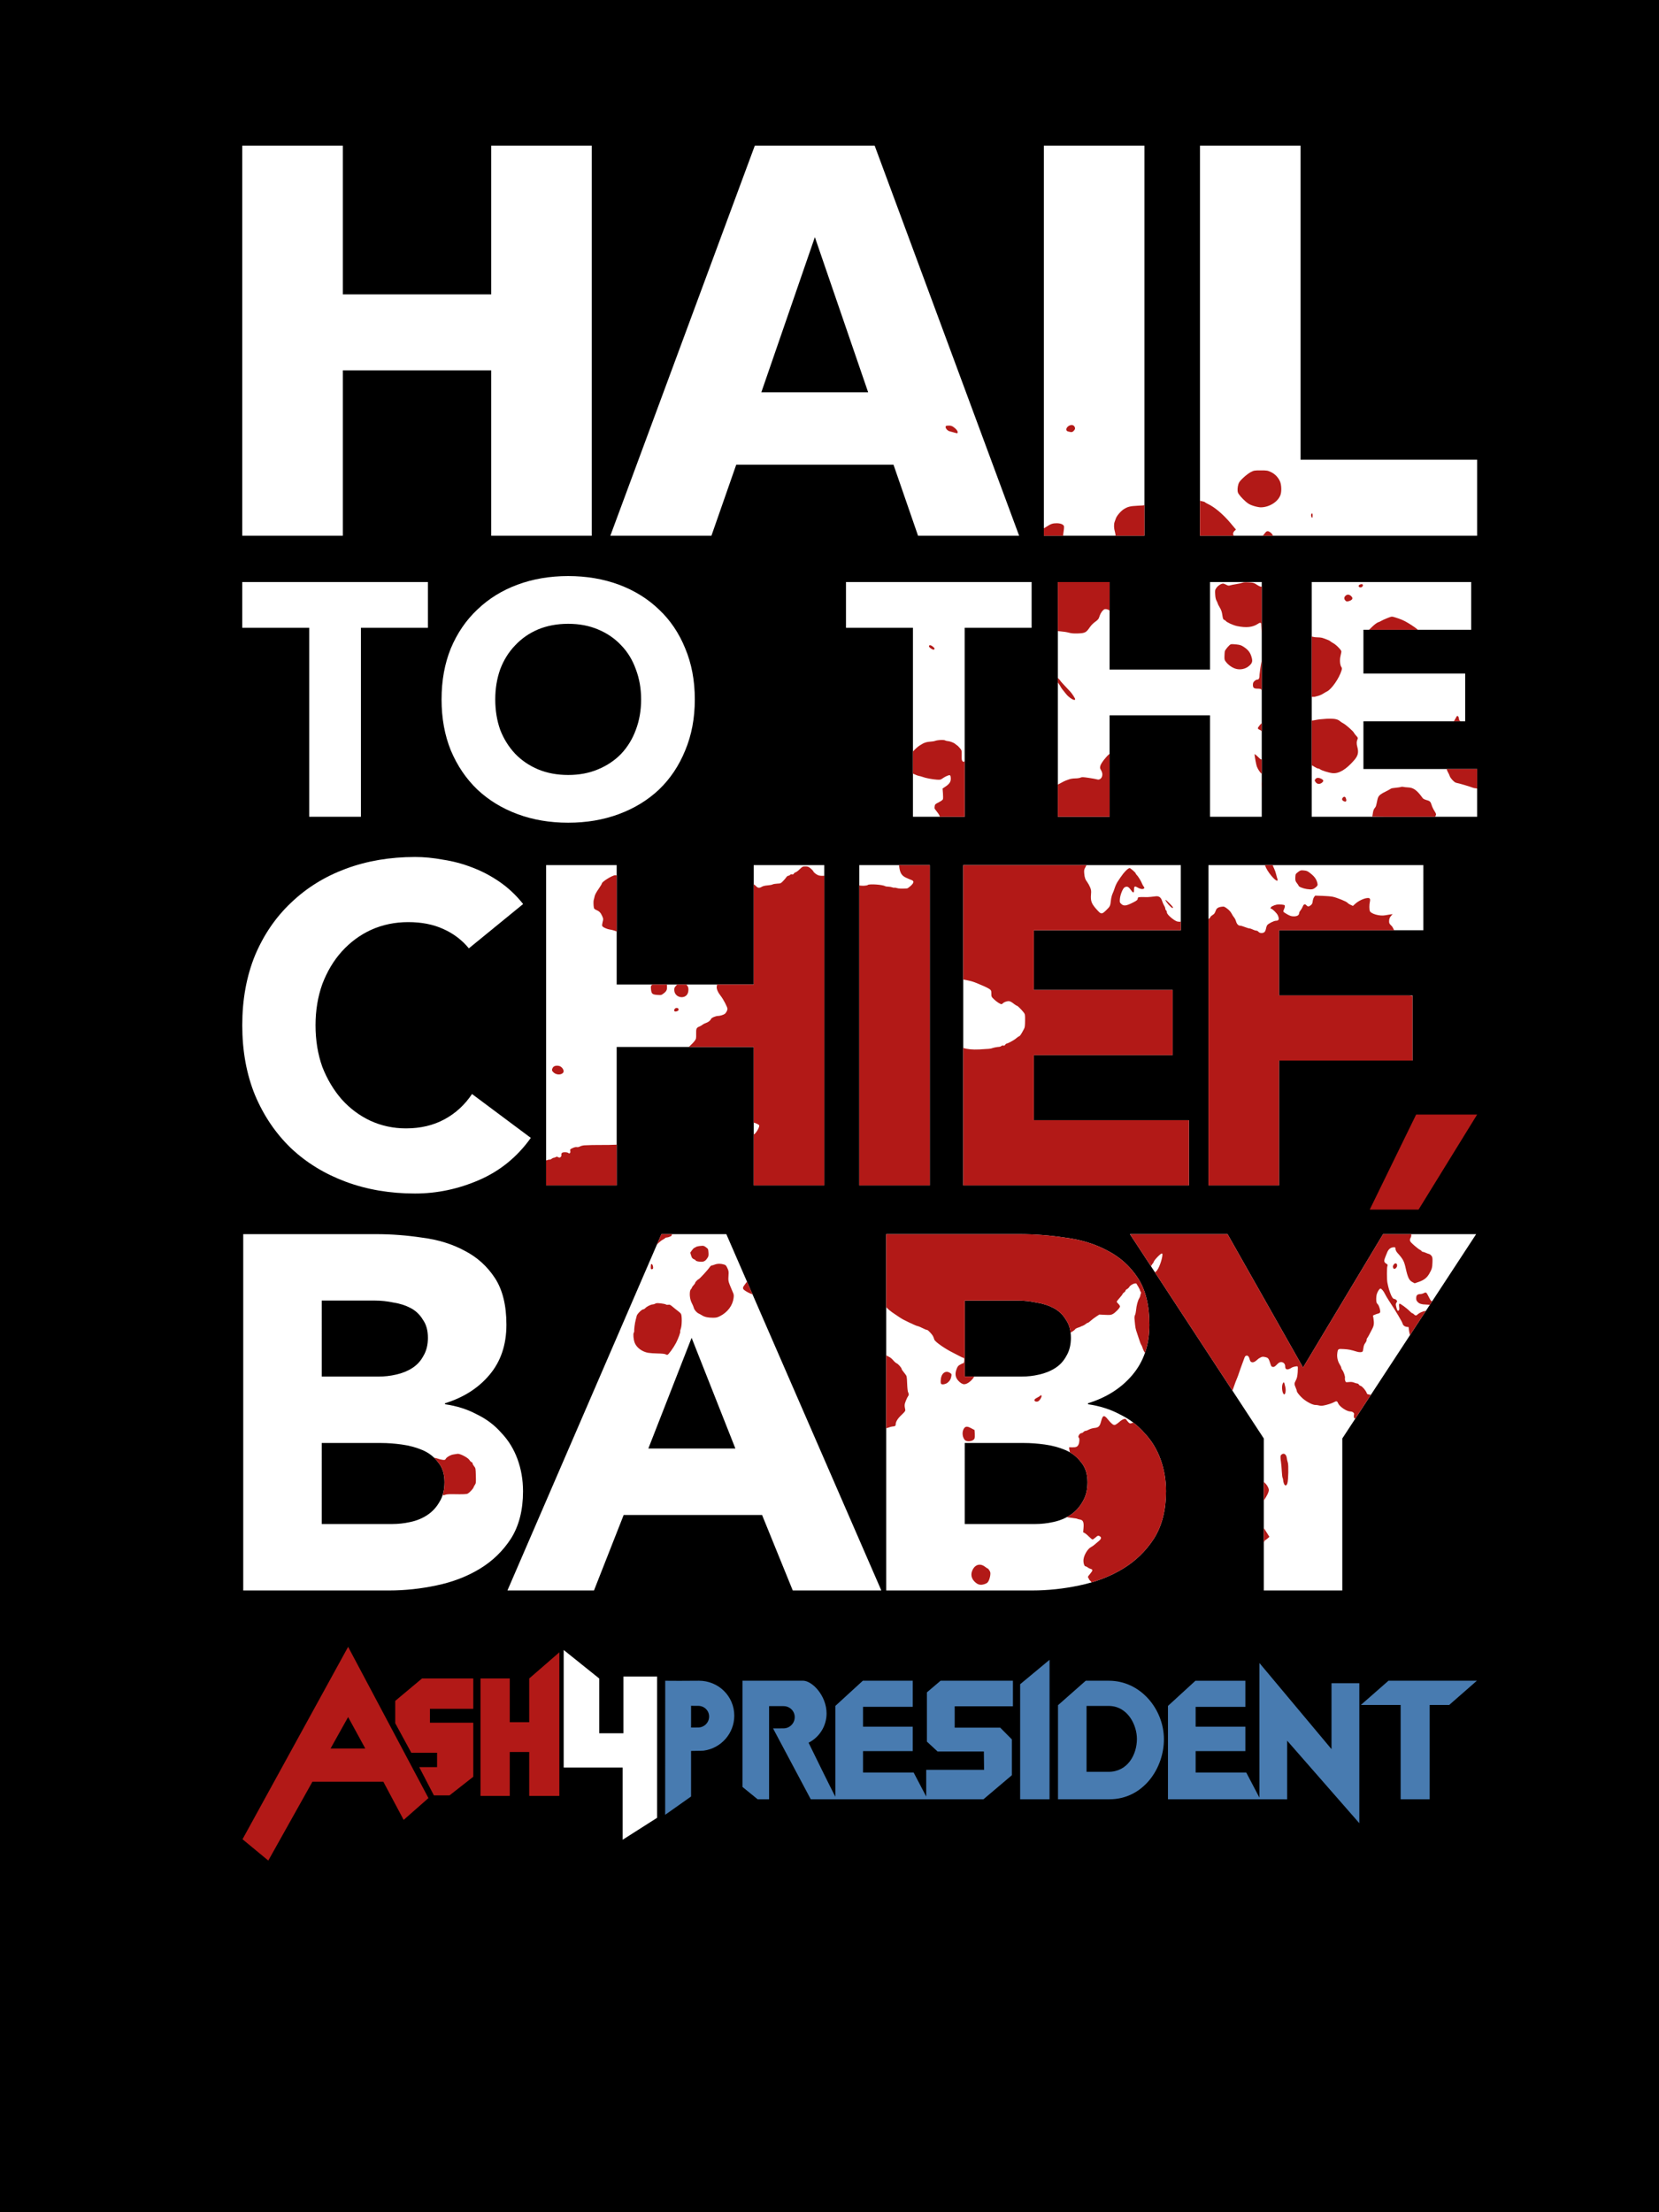 <?xml version="1.0" encoding="UTF-8" standalone="no"?>
<!-- Created with Inkscape (http://www.inkscape.org/) -->

<svg
   xmlns:dc="http://purl.org/dc/elements/1.1/"
   xmlns:cc="http://creativecommons.org/ns#"
   xmlns:rdf="http://www.w3.org/1999/02/22-rdf-syntax-ns#"
   xmlns:svg="http://www.w3.org/2000/svg"
   xmlns="http://www.w3.org/2000/svg"
   xmlns:sodipodi="http://sodipodi.sourceforge.net/DTD/sodipodi-0.dtd"
   xmlns:inkscape="http://www.inkscape.org/namespaces/inkscape"
   version="1.1"
   id="svg2"
   width="768"
   height="1024"
   viewBox="0 0 768 1024"
   sodipodi:docname="hailtothechief.svg"
   inkscape:version="0.92.2 5c3e80d, 2017-08-06">
  <title
     id="title3261">Hail to the Chief, Baby</title>
  <defs
     id="defs6" />
  <sodipodi:namedview
     pagecolor="#ffffff"
     bordercolor="#666666"
     borderopacity="1"
     objecttolerance="10"
     gridtolerance="10"
     guidetolerance="10"
     inkscape:pageopacity="0"
     inkscape:pageshadow="2"
     inkscape:window-width="640"
     inkscape:window-height="480"
     id="namedview4"
     showgrid="false"
     inkscape:snap-global="false"
     inkscape:zoom="0.59179688"
     inkscape:cx="384"
     inkscape:cy="512"
     inkscape:current-layer="svg2" />
  <rect
     style="opacity:1;fill:#000000;fill-opacity:1;stroke:none;stroke-width:4.14;stroke-opacity:1"
     id="Background"
     width="768"
     height="1024"
     x="0"
     y="0"
     inkscape:label="#background" />
  <path
     inkscape:connector-curvature="0"
     style="font-style:normal;font-variant:normal;font-weight:bold;font-stretch:normal;font-size:medium;line-height:1.25;font-family:Avenir;-inkscape-font-specification:'Avenir Bold';letter-spacing:0px;word-spacing:0px;fill:#ffffff;fill-opacity:1;stroke:none;stroke-width:3.836"
     d="M 112.15,67.445 V 247.985 h 46.556 V 171.44 h 68.685 v 76.545 h 46.556 V 67.445 H 227.39 V 136.251 H 158.705 V 67.445 Z m 237.264,0 -66.871,180.54 h 46.798 l 11.488,-32.891 h 72.796 l 11.367,32.891 h 46.798 L 404.918,67.445 Z m 133.82,0 V 247.985 h 46.556 V 67.445 Z m 72.273,0 V 247.985 H 683.807 V 212.796 H 602.062 V 67.445 Z m -178.281,42.324 24.669,71.829 h -49.458 z m -114.196,156.882 c -8.491,0 -16.318,1.33 -23.479,3.99 -7.161,2.66 -13.351,6.496 -18.568,11.509 -5.218,4.911 -9.31,10.895 -12.277,17.954 -2.865,7.059 -4.296,14.936 -4.296,23.632 0,8.696 1.432,16.573 4.296,23.632 2.967,7.059 7.059,13.095 12.277,18.108 5.217,4.911 11.407,8.696 18.568,11.356 7.161,2.66 14.988,3.99 23.479,3.99 8.491,0 16.317,-1.33 23.478,-3.99 7.161,-2.66 13.351,-6.445 18.568,-11.356 5.218,-5.013 9.258,-11.049 12.123,-18.108 2.967,-7.059 4.45,-14.937 4.45,-23.632 0,-8.696 -1.483,-16.573 -4.45,-23.632 -2.865,-7.059 -6.905,-13.044 -12.123,-17.954 -5.218,-5.013 -11.407,-8.849 -18.568,-11.509 -7.161,-2.66 -14.987,-3.99 -23.478,-3.99 z m -150.881,2.762 v 21.177 h 30.998 v 87.47 h 23.939 v -87.47 h 30.998 v -21.177 z m 279.48,0 v 21.177 h 30.998 v 87.47 h 23.939 v -87.47 h 30.998 v -21.177 z m 98.092,0 V 378.06 h 23.939 v -46.958 h 46.497 v 46.958 h 23.939 V 269.413 h -23.939 v 40.512 h -46.497 v -40.512 z m 117.511,0 V 378.06 h 76.574 V 355.962 H 631.172 v -22.097 h 47.111 V 311.767 H 631.172 v -20.256 h 49.873 v -22.098 z m -344.202,19.336 c 5.115,0 9.719,0.869 13.811,2.609 4.194,1.739 7.775,4.195 10.742,7.366 2.967,3.069 5.217,6.752 6.752,11.049 1.637,4.297 2.455,8.951 2.455,13.964 0,5.115 -0.818,9.821 -2.455,14.118 -1.535,4.194 -3.785,7.878 -6.752,11.049 -2.967,3.069 -6.547,5.473 -10.742,7.212 -4.092,1.739 -8.696,2.609 -13.811,2.609 -5.115,0 -9.77,-0.869 -13.965,-2.609 -4.092,-1.739 -7.622,-4.143 -10.589,-7.212 -2.967,-3.171 -5.269,-6.855 -6.905,-11.049 -1.535,-4.297 -2.302,-9.003 -2.302,-14.118 0,-5.013 0.767,-9.668 2.302,-13.964 1.637,-4.297 3.939,-7.98 6.905,-11.049 2.967,-3.171 6.496,-5.627 10.589,-7.366 4.194,-1.739 8.849,-2.609 13.965,-2.609 z m -70.898,107.935 c -11.586,0 -22.264,1.815 -32.035,5.444 -9.771,3.629 -18.216,8.864 -25.335,15.703 -7.119,6.7 -12.702,14.866 -16.75,24.497 -3.908,9.631 -5.863,20.38 -5.863,32.244 0,11.865 1.954,22.613 5.863,32.244 4.048,9.631 9.631,17.867 16.75,24.707 7.119,6.7 15.564,11.865 25.335,15.494 9.771,3.629 20.449,5.444 32.035,5.444 10.19,0 20.1,-2.094 29.732,-6.281 9.631,-4.188 17.588,-10.679 23.869,-19.472 l -27.22,-20.31 c -3.35,5.025 -7.607,8.934 -12.772,11.725 -5.165,2.792 -11.097,4.188 -17.797,4.188 -5.863,0 -11.376,-1.187 -16.541,-3.56 -5.025,-2.373 -9.422,-5.653 -13.191,-9.841 -3.769,-4.327 -6.77,-9.352 -9.003,-15.075 -2.094,-5.863 -3.141,-12.284 -3.141,-19.263 0,-6.84 1.047,-13.191 3.141,-19.054 2.233,-5.863 5.235,-10.888 9.003,-15.075 3.908,-4.327 8.445,-7.677 13.609,-10.05 5.304,-2.373 11.027,-3.56 17.169,-3.56 6.142,0 11.516,1.047 16.122,3.141 4.746,2.094 8.724,5.095 11.935,9.003 l 25.125,-20.519 c -3.21,-4.048 -6.84,-7.468 -10.888,-10.259 -4.048,-2.792 -8.306,-5.025 -12.772,-6.7 -4.327,-1.675 -8.794,-2.862 -13.4,-3.56 -4.467,-0.838 -8.794,-1.256 -12.981,-1.256 z m 60.683,3.769 v 148.241 h 32.663 v -64.07 h 63.442 v 64.07 h 32.663 V 400.452 h -32.663 v 55.276 H 285.478 V 400.452 Z m 144.965,0 v 148.241 h 32.663 V 400.452 Z m 48.134,0 v 148.241 h 104.48 v -30.151 h -71.817 v -30.151 h 64.279 v -30.15 h -64.279 v -27.638 h 68.048 V 400.452 Z m 113.523,0 v 148.241 h 32.663 v -57.789 h 61.767 v -30.151 h -61.767 v -30.151 h 66.792 V 400.452 Z M 112.601,571.266 v 164.932 h 67.557 c 7.299,0 14.598,-0.777 21.898,-2.33 7.455,-1.553 14.133,-4.115 20.034,-7.688 5.902,-3.572 10.716,-8.231 14.443,-13.977 3.727,-5.902 5.591,-13.201 5.591,-21.898 0,-5.28 -0.854,-10.25 -2.562,-14.909 -1.708,-4.659 -4.193,-8.697 -7.455,-12.113 -3.106,-3.572 -6.911,-6.445 -11.415,-8.619 -4.348,-2.33 -9.241,-3.883 -14.676,-4.659 v -0.466 c 8.542,-2.64 15.375,-6.989 20.5,-13.045 5.28,-6.212 7.92,-13.977 7.92,-23.295 0,-9.008 -1.786,-16.229 -5.358,-21.665 -3.572,-5.436 -8.231,-9.629 -13.977,-12.58 -5.746,-3.106 -12.269,-5.125 -19.568,-6.057 -7.144,-1.087 -14.288,-1.631 -21.432,-1.631 z m 193.59,0 -71.284,164.932 h 40.068 l 13.744,-34.943 h 64.062 l 14.21,34.943 h 41 l -71.75,-164.932 z m 104.065,0 v 164.932 h 67.557 c 7.299,0 14.598,-0.777 21.898,-2.33 7.455,-1.553 14.133,-4.115 20.034,-7.688 5.902,-3.572 10.716,-8.231 14.443,-13.977 3.727,-5.902 5.591,-13.201 5.591,-21.898 0,-5.28 -0.854,-10.25 -2.562,-14.909 -1.708,-4.659 -4.193,-8.697 -7.455,-12.113 -3.106,-3.572 -6.911,-6.445 -11.414,-8.619 -4.348,-2.33 -9.241,-3.883 -14.676,-4.659 v -0.466 c 8.542,-2.64 15.375,-6.989 20.5,-13.045 5.28,-6.212 7.92,-13.977 7.92,-23.295 0,-9.008 -1.786,-16.229 -5.358,-21.665 -3.572,-5.436 -8.231,-9.629 -13.977,-12.58 -5.746,-3.106 -12.269,-5.125 -19.568,-6.057 -7.144,-1.087 -14.288,-1.631 -21.432,-1.631 z m 112.827,0 61.966,94.58 v 70.352 h 36.341 v -70.352 L 683.356,571.266 H 640.259 L 603.219,632.999 568.276,571.266 Z m -374.141,30.75 h 24.693 c 2.795,0 5.669,0.311 8.619,0.932 2.951,0.466 5.591,1.32 7.92,2.562 2.33,1.242 4.193,3.028 5.591,5.358 1.553,2.174 2.33,4.969 2.33,8.386 0,3.261 -0.699,6.057 -2.096,8.387 -1.242,2.33 -2.951,4.193 -5.125,5.591 -2.174,1.398 -4.659,2.407 -7.455,3.029 -2.64,0.621 -5.358,0.932 -8.154,0.932 h -26.324 z m 297.656,0 h 24.693 c 2.795,0 5.669,0.311 8.619,0.932 2.951,0.466 5.591,1.32 7.92,2.562 2.33,1.242 4.193,3.028 5.591,5.358 1.553,2.174 2.33,4.969 2.33,8.386 0,3.261 -0.699,6.057 -2.097,8.387 -1.242,2.33 -2.951,4.193 -5.125,5.591 -2.174,1.398 -4.659,2.407 -7.455,3.029 -2.64,0.621 -5.358,0.932 -8.153,0.932 H 446.597 Z m -126.429,17.238 20.267,51.25 h -40.301 z m -171.227,48.688 h 27.488 c 2.951,0 6.135,0.233 9.551,0.699 3.417,0.466 6.6,1.32 9.551,2.563 2.951,1.242 5.358,3.106 7.222,5.591 2.019,2.33 3.028,5.436 3.028,9.318 0,3.572 -0.777,6.6 -2.33,9.085 -1.398,2.485 -3.261,4.504 -5.591,6.057 -2.33,1.553 -4.97,2.64 -7.92,3.262 -2.795,0.621 -5.591,0.932 -8.387,0.932 h -32.613 z m 297.656,0 h 27.488 c 2.951,0 6.134,0.233 9.551,0.699 3.417,0.466 6.601,1.32 9.551,2.563 2.951,1.242 5.358,3.106 7.222,5.591 2.019,2.33 3.028,5.436 3.028,9.318 0,3.572 -0.777,6.6 -2.33,9.085 -1.398,2.485 -3.261,4.504 -5.591,6.057 -2.33,1.553 -4.97,2.64 -7.92,3.262 -2.795,0.621 -5.591,0.932 -8.387,0.932 H 446.597 Z"
     id="Hail_to_the_Chief"
     inkscape:label="#hailtothechief" />
  <path
     inkscape:connector-curvature="0"
     style="font-style:normal;font-variant:normal;font-weight:bold;font-stretch:normal;font-size:medium;line-height:1.25;font-family:Avenir;-inkscape-font-specification:'Avenir Bold';letter-spacing:0px;word-spacing:0px;fill:#b21917;fill-opacity:1;stroke:none;stroke-width:3.836"
     d="m 496.022,196.733 c -0.526,0.017 -1.108,0.24 -1.612,0.664 -0.823,0.692 -1.023,1.62 -0.451,2.094 0.182,0.151 0.802,0.349 1.379,0.442 0.909,0.145 1.136,0.081 1.702,-0.485 0.749,-0.749 0.82,-1.34 0.257,-2.144 -0.279,-0.399 -0.749,-0.588 -1.275,-0.571 z m -56.738,0.26 c -0.654,0 -1.266,0.076 -1.359,0.169 -0.635,0.635 0.496,2.229 1.777,2.505 0.396,0.085 1.256,0.319 1.911,0.518 1.533,0.467 1.73,0.458 1.73,-0.088 0,-0.654 -0.668,-1.509 -1.843,-2.36 -0.788,-0.571 -1.304,-0.744 -2.216,-0.744 z m 144.36,20.741 c -2.88,-0.002 -3.154,0.043 -4.546,0.74 -0.815,0.408 -2.375,1.578 -3.466,2.6 -1.567,1.468 -2.06,2.108 -2.347,3.048 -0.428,1.396 -0.51,3.072 -0.192,3.908 0.33,0.867 1.906,2.68 3.631,4.177 1.188,1.031 1.95,1.449 3.588,1.97 1.144,0.363 2.634,0.66 3.312,0.66 3.997,-0.004 8.11,-2.624 9.181,-5.847 0.55,-1.657 0.41,-4.698 -0.286,-6.217 -0.87,-1.899 -2.328,-3.396 -4.132,-4.245 -1.589,-0.748 -1.845,-0.79 -4.744,-0.792 z m -28.138,14.025 v 16.226 h 15.621 c 0.057,-0.035 0.059,-0.075 0.012,-0.122 -0.507,-0.507 -0.344,-1.461 0.361,-2.115 l 0.666,-0.617 -0.803,-0.958 c -0.442,-0.527 -1.284,-1.529 -1.872,-2.228 -3.268,-3.883 -7.194,-7.191 -10.262,-8.646 -0.725,-0.344 -1.383,-0.729 -1.462,-0.856 -0.079,-0.127 -0.628,-0.311 -1.221,-0.409 -0.37,-0.061 -0.75,-0.166 -1.042,-0.275 z m -25.717,2.031 c -0.339,0.173 -1.115,0.213 -3.155,0.308 -3.427,0.16 -4.635,0.461 -6.409,1.598 -1.422,0.911 -3.318,3.15 -3.679,4.344 -0.085,0.279 -0.333,0.965 -0.551,1.524 -0.413,1.056 -0.359,3.031 0.126,4.58 0.133,0.424 0.269,1.224 0.303,1.778 l 0.004,0.062 h 13.361 z m 77.567,3.825 c -0.011,-0.002 -0.022,-5e-5 -0.034,0.002 -0.083,0.016 -0.172,0.121 -0.256,0.328 -0.18,0.445 -0.18,0.502 -0.008,1.143 0.247,0.92 0.602,0.657 0.602,-0.445 0,-0.629 -0.136,-1.013 -0.304,-1.028 z m -118.244,4.584 c -1.806,4e-5 -2.749,0.331 -4.779,1.679 -0.515,0.342 -0.857,0.547 -1.099,0.649 v 3.458 h 8.952 c -0.037,-0.354 0.016,-0.927 0.164,-1.794 0.173,-1.012 0.274,-2.124 0.225,-2.471 -0.129,-0.919 -1.499,-1.52 -3.462,-1.52 z m 97.749,3.685 c -0.544,0.005 -0.79,0.206 -1.628,1.33 -0.286,0.384 -0.519,0.626 -0.76,0.771 h 4.828 c -0.007,-0.022 -0.015,-0.04 -0.022,-0.064 -0.292,-0.898 -1.652,-2.044 -2.419,-2.037 z m -10.154,2.048 c -0.108,0.005 -0.185,0.024 -0.219,0.052 h 0.601 c -0.025,-0.028 -0.114,-0.046 -0.265,-0.052 -0.042,-0.002 -0.081,-0.002 -0.117,0 z m 0.985,0.02 c -0.158,0 -0.267,0.013 -0.33,0.032 h 0.66 c -0.063,-0.019 -0.172,-0.032 -0.33,-0.032 z m 1.143,0.006 v 0 c -0.19,-0.002 -0.328,0.008 -0.414,0.026 h 0.744 c -0.073,-0.014 -0.175,-0.025 -0.33,-0.026 z m 1.397,0.013 c -0.142,0 -0.251,0.005 -0.341,0.013 h 0.682 c -0.089,-0.008 -0.199,-0.013 -0.341,-0.013 z m -90.511,21.441 v 22.711 c 0.371,0.046 0.759,0.086 1.143,0.114 1.327,0.095 3.099,0.369 3.937,0.611 1.134,0.327 2.212,0.417 4.213,0.353 3.209,-0.103 3.856,-0.434 5.438,-2.781 0.619,-0.918 1.609,-1.928 2.533,-2.583 1.098,-0.778 1.594,-1.319 1.795,-1.959 0.496,-1.578 1.076,-2.648 1.817,-3.354 0.613,-0.584 0.873,-0.668 1.67,-0.538 0.43,0.07 1,0.322 1.394,0.6 v -13.174 z m 86.941,0.087 c -0.695,0.012 -1.174,0.091 -1.543,0.244 -0.455,0.189 -1.741,0.477 -2.858,0.64 -1.117,0.163 -2.378,0.417 -2.801,0.564 -0.635,0.221 -0.943,0.174 -1.774,-0.271 -0.553,-0.296 -1.193,-0.538 -1.422,-0.538 -0.934,0 -2.303,0.83 -3.045,1.845 -0.753,1.032 -0.781,1.158 -0.676,3.107 0.077,1.445 0.268,2.324 0.66,3.044 0.303,0.557 0.551,1.135 0.551,1.285 0,0.15 0.408,0.951 0.907,1.779 0.684,1.136 0.979,1.999 1.199,3.505 0.244,1.676 0.38,2.031 0.846,2.208 0.305,0.116 0.628,0.33 0.717,0.475 0.4,0.648 3.457,2.045 5.298,2.421 4.232,0.865 7.185,0.548 9.561,-1.025 0.841,-0.557 1.092,-0.62 1.407,-0.359 0.044,0.036 0.079,0.063 0.115,0.091 0.141,2.798 0.233,4.24 0.294,4.713 v -21.771 c -0.017,0.041 -0.033,0.085 -0.05,0.124 -0.038,-0.072 -0.144,-0.092 -0.313,-0.027 -0.185,0.071 -1.014,-0.317 -1.842,-0.863 -1.38,-0.911 -1.688,-1.005 -3.725,-1.141 -0.594,-0.04 -1.088,-0.056 -1.505,-0.049 z m 53.68,0.891 c -0.273,-0.006 -0.615,0.081 -0.97,0.271 -0.657,0.352 -0.509,1.102 0.239,1.209 0.711,0.101 1.317,-0.36 1.317,-1.003 0,-0.305 -0.235,-0.469 -0.586,-0.477 z m -46.245,0.301 c -0.002,0.021 -0.005,0.034 -0.006,0.059 -0.003,0.071 -1.5e-4,0.132 0.006,0.184 z m 40.004,4.56 c -0.427,-0.013 -0.839,0.159 -1.221,0.517 -0.726,0.682 -0.75,1.464 -0.068,2.196 0.392,0.421 0.687,0.517 1.206,0.393 2.114,-0.506 2.62,-1.424 1.385,-2.51 -0.436,-0.384 -0.876,-0.582 -1.303,-0.595 z m 20.238,10.188 c -0.462,0.018 -0.976,0.22 -2.144,0.681 -1.145,0.453 -2.37,1.013 -2.721,1.246 -0.351,0.233 -1.016,0.537 -1.476,0.677 -0.461,0.14 -1.571,0.939 -2.468,1.777 -0.837,0.783 -1.518,1.446 -1.62,1.574 -0.11,0.041 -0.201,0.077 -0.302,0.116 h 22.661 l -0.002,-0.087 c -0.502,-0.507 -2.453,-1.883 -4.388,-3.041 -2.079,-1.244 -3.445,-1.828 -6.277,-2.685 -0.577,-0.175 -0.904,-0.272 -1.263,-0.259 z m -37.088,9.197 c -0.008,0 -0.011,0.002 -0.018,0.002 v 27.907 h 1.303 c 0.37,-0.116 0.846,-0.243 1.313,-0.343 0.768,-0.164 1.911,-0.631 2.54,-1.037 0.629,-0.406 1.486,-0.901 1.905,-1.101 2.116,-1.007 5.668,-6.125 6.731,-9.699 0.267,-0.898 0.251,-1.136 -0.116,-1.695 -0.578,-0.882 -0.763,-3.057 -0.404,-4.753 0.162,-0.768 0.355,-1.688 0.428,-2.044 0.107,-0.523 -0.127,-0.924 -1.226,-2.096 -0.748,-0.797 -1.814,-1.689 -2.371,-1.983 -0.556,-0.294 -1.24,-0.737 -1.519,-0.985 -0.279,-0.248 -0.965,-0.596 -1.524,-0.774 -0.559,-0.178 -1.376,-0.477 -1.816,-0.665 -0.44,-0.188 -1.47,-0.342 -2.288,-0.342 -0.818,0 -1.872,-0.11 -2.342,-0.245 -0.301,-0.086 -0.492,-0.138 -0.596,-0.146 z m -36.818,3.53 c -0.296,-0.002 -0.515,0.012 -0.61,0.042 -0.722,0.229 -2.726,2.603 -2.842,3.367 -0.058,0.379 -0.122,1.41 -0.143,2.291 -0.035,1.455 0.038,1.696 0.785,2.627 1.167,1.453 2.886,2.628 4.51,3.085 2.02,0.568 4.342,0.1 5.919,-1.192 1.555,-1.274 1.877,-2.116 1.454,-3.798 -0.605,-2.406 -1.543,-3.703 -3.722,-5.15 -1.155,-0.767 -1.712,-0.952 -3.44,-1.145 -0.709,-0.079 -1.418,-0.124 -1.912,-0.127 z m -139.929,0.491 c -0.09,0.003 -0.169,0.025 -0.234,0.065 -0.424,0.262 -0.238,0.774 0.467,1.288 1.001,0.73 1.512,0.872 1.818,0.503 0.198,-0.238 0.086,-0.49 -0.426,-0.964 -0.629,-0.581 -1.234,-0.907 -1.625,-0.893 z m 153.593,6.965 c -0.426,1.989 -0.988,5.92 -1.012,6.559 -0.031,1.871 -0.284,2.4 -1.146,2.4 -0.279,0 -0.827,0.307 -1.219,0.683 -0.559,0.535 -0.712,0.912 -0.712,1.747 0,1.358 0.451,1.733 2.107,1.749 1.156,0.011 1.699,0.081 1.876,0.647 0.05,0.161 0.086,0.271 0.107,0.32 v -0.137 c -0.022,-0.157 -0.068,-0.427 -0.167,-0.968 0.025,0.076 0.05,0.146 0.076,0.209 0.034,0.08 0.064,0.124 0.091,0.126 z m -94.375,8.174 v 2.096 c 0.503,0.689 0.959,1.377 1.209,1.863 0.215,0.419 0.603,1.01 0.86,1.313 0.258,0.303 0.951,1.176 1.54,1.939 1.601,2.074 4.389,3.734 4.389,2.615 0,-0.393 -1.34,-2.463 -2.236,-3.454 -0.316,-0.349 -1.485,-1.592 -2.598,-2.762 -1.113,-1.17 -2.023,-2.209 -2.023,-2.31 0,-0.081 -0.509,-0.646 -1.142,-1.3 z m 184.931,17.574 v 0 c -0.195,-0.01 -0.388,0.359 -1.083,1.618 -0.231,0.419 -0.435,0.762 -0.452,0.762 -0.046,0.046 -0.085,0.081 -0.121,0.113 h 3.104 c -0.048,-0.035 -0.095,-0.069 -0.157,-0.114 -0.361,-0.259 -0.571,-0.673 -0.571,-1.126 0,-0.394 -0.182,-0.868 -0.406,-1.053 -0.136,-0.113 -0.225,-0.196 -0.314,-0.201 z m -58.814,1.294 c -0.541,-0.002 -1.138,0.014 -1.8,0.047 -1.816,0.091 -4.025,0.336 -4.91,0.544 -0.885,0.208 -1.713,0.313 -1.841,0.234 -0.019,-0.012 -0.037,-0.016 -0.055,-0.022 v 20.823 c 0.266,0.028 0.611,0.217 1.234,0.63 0.668,0.443 1.443,0.805 1.723,0.805 0.279,0 0.688,0.158 0.909,0.351 0.619,0.542 4.037,1.614 5.734,1.798 2.986,0.324 6.309,-1.662 10.098,-6.036 1.735,-2.003 2.107,-3.568 1.433,-6.027 -0.442,-1.611 -0.405,-2.518 0.155,-3.881 0.138,-0.335 -0.041,-0.7 -0.657,-1.335 -0.466,-0.481 -0.967,-1.14 -1.113,-1.465 -0.326,-0.725 -3.789,-3.753 -4.983,-4.358 -0.478,-0.242 -1.099,-0.648 -1.378,-0.901 -0.921,-0.836 -2.206,-1.196 -4.549,-1.206 z m -31.742,2.031 -0.121,0.26 c 0.015,-0.142 -0.294,0.128 -0.75,0.667 -0.513,0.607 -0.933,1.27 -0.933,1.473 0,0.203 0.4,0.537 0.889,0.741 0.682,0.285 0.866,0.482 0.915,1.048 z m 0,6.323 c -0.002,0.026 -0.005,0.051 -0.006,0.083 -0.003,0.072 2e-5,0.133 0.006,0.185 z m -148.128,1.501 c -1.142,0.011 -2.578,0.181 -3.138,0.44 -0.21,0.097 -0.781,0.206 -1.27,0.242 -2.859,0.212 -3.77,0.515 -5.996,1.992 -0.894,0.594 -2.016,1.645 -2.938,2.694 v 10.195 c 1.079,0.525 2.298,1 2.786,1.08 0.518,0.085 1.342,0.31 1.831,0.501 1.245,0.486 4.379,1.083 6.418,1.222 1.517,0.103 1.816,0.045 2.539,-0.488 1.174,-0.867 2.927,-1.67 3.434,-1.573 0.328,0.062 0.452,0.394 0.509,1.359 0.095,1.611 -0.548,2.638 -2.444,3.908 l -1.353,0.906 0.172,2.198 c 0.094,1.209 0.094,2.44 0,2.737 -0.106,0.334 -0.836,0.874 -1.917,1.419 -1.581,0.796 -1.763,0.968 -1.922,1.812 -0.096,0.513 -0.073,1.071 0.052,1.24 0.125,0.169 0.721,0.958 1.326,1.753 0.605,0.796 1.047,1.586 0.981,1.756 -0.024,0.063 -0.019,0.112 0.009,0.15 h 11.518 v -25.674 c -0.523,0.335 -0.612,0.317 -0.989,-0.06 -0.347,-0.347 -0.42,-0.864 -0.383,-2.702 0.046,-2.258 0.04,-2.28 -0.854,-3.356 -0.495,-0.595 -1.088,-1.184 -1.316,-1.308 -0.229,-0.124 -0.644,-0.43 -0.924,-0.68 -0.597,-0.534 -2.522,-1.24 -3.429,-1.259 -0.349,-0.007 -0.898,-0.159 -1.219,-0.337 -0.22,-0.122 -0.799,-0.172 -1.484,-0.165 z m 77.692,6.435 c -0.041,0.034 -0.082,0.07 -0.121,0.1 -1.431,1.092 -3.808,4.182 -4.126,5.366 -0.252,0.935 -0.226,1.182 0.199,1.889 0.703,1.17 0.871,2.137 0.545,3.127 -0.356,1.077 -1.344,1.656 -2.275,1.331 -0.364,-0.127 -2.085,-0.442 -3.824,-0.7 -2.728,-0.405 -3.256,-0.421 -3.848,-0.12 -0.377,0.192 -1.463,0.354 -2.413,0.36 -0.95,0.006 -2.184,0.184 -2.743,0.395 -0.559,0.211 -1.309,0.478 -1.667,0.592 -0.358,0.115 -1.482,0.68 -2.499,1.256 -0.398,0.225 -0.802,0.433 -1.167,0.605 v 14.904 h 23.939 z m 67.147,0.131 c -0.02,0.004 -0.03,0.019 -0.029,0.044 0.022,0.915 0.729,4.775 1.022,5.58 0.432,1.188 1.479,2.842 2.057,3.252 0.096,0.068 0.175,0.153 0.24,0.261 v -6.736 c -0.329,0.178 -0.623,-0.054 -1.817,-1.235 -0.727,-0.719 -1.335,-1.196 -1.472,-1.166 z m 88.928,6.877 c 0.031,0.088 0.05,0.164 0.05,0.22 0,0.213 0.27,0.855 0.599,1.426 0.329,0.571 0.671,1.324 0.759,1.673 0.088,0.349 0.666,1.171 1.284,1.826 0.845,0.896 1.366,1.226 2.098,1.333 0.862,0.126 5.844,1.611 7.398,2.205 0.321,0.123 0.841,0.223 1.156,0.223 0.242,0 0.531,0.082 0.728,0.195 v -9.102 z m -59.53,4.092 c -0.533,-0.014 -0.964,0.171 -1.231,0.552 -0.49,0.7 -0.498,0.61 0.13,1.491 0.675,0.947 1.926,1.008 2.932,0.143 0.831,-0.715 0.709,-1.222 -0.43,-1.79 -0.509,-0.254 -0.986,-0.386 -1.401,-0.397 z m -26.127,1.896 c -0.01,0.005 -0.019,0.02 -0.029,0.046 -0.119,0.329 -0.066,2.012 0.048,2.966 v -3.006 c -0.006,-0.006 -0.013,-0.009 -0.019,-0.006 z m 64.785,2.232 c -1.502,0.501 -4.39,0.459 -4.978,0.878 -0.352,0.251 -1.497,0.881 -2.545,1.4 -2.751,1.364 -3.326,1.956 -3.717,3.83 -0.604,2.888 -0.664,3.083 -1.103,3.593 -0.594,0.69 -0.817,1.297 -1.026,2.794 -0.098,0.698 -0.194,1.289 -0.213,1.312 -0.014,0.016 2.34,0.039 5.308,0.061 -1.241,-0.002 -2.279,0 -2.931,0.007 -0.049,0 -0.085,0.002 -0.133,0.003 h 26.945 c -0.017,-0.179 0.062,-0.423 0.239,-0.754 0.205,-0.382 0.07,-0.773 -0.654,-1.905 -0.501,-0.783 -1.07,-1.961 -1.265,-2.618 -0.507,-1.707 -0.835,-2.042 -2.403,-2.451 -0.819,-0.214 -1.553,-0.585 -1.776,-0.899 -2.568,-3.601 -4.249,-4.841 -6.7,-4.945 -0.855,-0.036 -1.84,-0.142 -2.189,-0.235 -0.193,-0.051 -0.493,-0.073 -0.858,-0.071 z m -26.529,4.614 c -0.172,0.002 -0.359,0.089 -0.555,0.266 -0.707,0.64 -0.626,1.316 0.21,1.749 0.959,0.496 1.421,0.183 1.202,-0.815 -0.173,-0.79 -0.48,-1.203 -0.858,-1.2 z M 416.18,400.452 c 0.028,0.195 0.056,0.39 0.079,0.589 0.339,2.97 1.128,4.282 3.136,5.215 0.861,0.4 1.965,0.868 2.454,1.042 1.389,0.492 1.323,1.278 -0.231,2.732 -0.699,0.654 -1.476,1.202 -1.727,1.216 -2.434,0.143 -3.9,0.092 -4.646,-0.159 -0.489,-0.165 -1.037,-0.248 -1.219,-0.185 -0.182,0.063 -0.639,-0.012 -1.016,-0.167 -0.377,-0.155 -1.2,-0.296 -1.828,-0.315 -0.629,-0.019 -1.257,-0.112 -1.397,-0.208 -1.064,-0.728 -7.334,-1.175 -8.058,-0.574 -0.457,0.379 -2.839,0.46 -3.946,0.219 V 548.693 h 32.663 V 400.452 Z m 29.734,0 v 52.946 c 1.736,0.27 4.536,0.95 5.522,1.383 0.419,0.184 1.505,0.637 2.413,1.007 2.268,0.924 3.763,1.669 4.477,2.231 0.508,0.4 0.602,0.7 0.602,1.925 0,1.4 0.043,1.492 1.206,2.607 1.233,1.182 2.882,2.254 3.467,2.254 0.18,0 0.526,-0.22 0.769,-0.488 0.243,-0.268 0.987,-0.619 1.654,-0.779 1.287,-0.309 1.746,-0.129 3.865,1.507 0.371,0.287 0.781,0.522 0.91,0.522 0.29,0 1.96,1.643 2.986,2.938 0.75,0.946 0.762,1.01 0.75,3.901 -0.009,2.148 -0.119,3.143 -0.408,3.7 -1.338,2.573 -1.918,3.451 -2.371,3.586 -0.281,0.084 -0.91,0.524 -1.399,0.978 -0.807,0.749 -3.892,2.421 -4.467,2.421 -0.13,0 -0.382,0.235 -0.562,0.522 -0.229,0.367 -0.479,0.473 -0.842,0.358 -0.308,-0.098 -0.687,-0.009 -0.942,0.219 -0.234,0.21 -0.712,0.384 -1.061,0.387 -0.727,0.006 -2.731,0.396 -3.311,0.645 -0.501,0.215 -1.609,0.317 -5.832,0.54 -3.097,0.163 -5.946,-0.121 -7.426,-0.712 v 63.644 h 104.48 v -30.151 h -71.817 v -30.151 h 64.279 v -30.15 h -64.279 v -27.638 h 68.048 v -4.036 c -0.374,0.126 -0.858,0.122 -1.516,0.012 -1.368,-0.231 -4.912,-3.204 -4.912,-4.182 0,-0.386 -0.171,-0.844 -0.381,-1.017 -0.21,-0.174 -0.381,-0.559 -0.382,-0.856 0,-0.297 -0.228,-0.883 -0.504,-1.302 -0.276,-0.419 -0.696,-1.376 -0.932,-2.126 -0.539,-1.713 -1.485,-2.407 -3.007,-2.205 -1.39,0.184 -3.222,0.365 -3.683,0.365 -0.21,0 -0.895,-0.005 -1.524,-0.012 -2.926,-0.03 -3.008,-0.011 -3.094,0.739 -0.067,0.583 -0.391,0.857 -1.985,1.676 -3.307,1.7 -4.479,1.859 -5.637,0.764 -0.735,-0.695 -0.76,-0.791 -0.631,-2.375 0.155,-1.902 1.374,-4.889 2.169,-5.314 1.086,-0.581 1.77,-0.335 2.709,0.972 1.302,1.812 1.644,1.847 1.644,0.171 0,-1.593 0.328,-1.852 1.466,-1.16 1.252,0.761 2.493,1.019 3.026,0.629 0.44,-0.322 0.437,-0.365 -0.068,-1.055 -0.29,-0.396 -0.647,-1.065 -0.792,-1.488 -0.322,-0.935 -1.902,-3.443 -2.463,-3.908 -0.224,-0.186 -0.407,-0.485 -0.407,-0.666 0,-0.305 -2.414,-2.405 -2.763,-2.403 -0.776,0.005 -2.669,1.935 -4.327,4.413 -0.198,0.296 -0.748,1.12 -1.22,1.831 -0.473,0.711 -1.086,2.025 -1.364,2.921 -0.278,0.896 -0.742,2.12 -1.032,2.722 -0.29,0.602 -0.623,1.955 -0.741,3.007 -0.298,2.653 -0.369,2.81 -2.042,4.458 -2.102,2.069 -2.432,2.099 -4.052,0.358 -2.889,-3.104 -3.395,-4.331 -3.121,-7.573 0.134,-1.586 0.072,-2.065 -0.42,-3.252 -0.318,-0.766 -0.878,-1.792 -1.246,-2.281 -0.994,-1.323 -1.312,-2.211 -1.471,-4.098 -0.132,-1.575 -0.082,-1.812 0.654,-3.117 0.149,-0.264 0.275,-0.517 0.382,-0.76 z m 139.666,0 c 0.557,1.598 1.469,3.11 2.927,4.883 1.937,2.355 3.422,3.088 2.803,1.385 -0.141,-0.389 -0.401,-1.335 -0.577,-2.103 -0.176,-0.768 -0.59,-1.936 -0.92,-2.595 -0.33,-0.659 -0.6,-1.351 -0.6,-1.537 0,-0.008 -0.005,-0.022 -0.006,-0.032 z m -212.743,0.605 c -1.225,0 -1.384,0.078 -2.6,1.275 -0.712,0.701 -1.566,1.343 -1.897,1.426 -0.331,0.083 -0.718,0.367 -0.859,0.632 -0.182,0.339 -0.428,0.438 -0.838,0.335 -0.364,-0.091 -0.703,0.003 -0.91,0.252 -0.181,0.219 -0.542,0.397 -0.801,0.397 -0.259,0 -0.673,0.31 -0.921,0.689 -0.248,0.379 -0.93,1.184 -1.517,1.788 -1.012,1.042 -1.149,1.102 -2.667,1.166 -0.88,0.037 -1.856,0.207 -2.169,0.378 -0.313,0.171 -1.377,0.37 -2.363,0.443 -1.135,0.083 -2.093,0.313 -2.606,0.626 -1.136,0.693 -1.869,0.621 -2.675,-0.262 -0.165,-0.181 -0.594,-0.532 -1.095,-0.919 v 46.443 h -16.965 c -0.053,0.289 -0.106,0.618 -0.157,0.99 -0.142,1.038 0.559,2.656 1.869,4.308 1.187,1.499 3.1,5.165 3.1,5.942 0,0.668 -0.571,1.781 -1.18,2.299 -0.534,0.454 -2.261,0.997 -3.167,0.994 -1.094,-0.002 -3.065,0.854 -3.283,1.425 -0.274,0.72 -1.329,1.526 -2.481,1.894 -0.515,0.165 -1.165,0.503 -1.445,0.752 -0.279,0.249 -0.908,0.617 -1.397,0.818 -1.435,0.591 -1.596,0.949 -1.545,3.44 0.042,2.092 -10e-6,2.29 -0.69,3.236 -0.405,0.554 -1.313,1.521 -2.018,2.15 -0.392,0.349 -0.486,0.431 -0.727,0.645 h 30.085 v 35.072 c 0.682,-0.004 2.579,0.899 2.574,1.308 -0.015,1.206 -1.773,3.929 -2.574,4.122 v 23.567 h 32.663 V 405.373 c -0.333,0.03 -0.749,0.043 -1.167,0.03 -1.187,-0.036 -1.715,-0.198 -2.616,-0.807 -0.621,-0.419 -1.198,-0.977 -1.281,-1.24 -0.083,-0.263 -0.652,-0.887 -1.264,-1.388 -0.956,-0.783 -1.296,-0.911 -2.417,-0.911 z m 230,1.798 c -0.691,-0.017 -0.993,0.133 -1.697,0.62 -0.566,0.392 -1.135,0.894 -1.264,1.115 -0.129,0.221 -0.239,1.044 -0.243,1.828 -0.006,1.208 0.108,1.572 0.754,2.384 0.419,0.527 0.762,1.046 0.762,1.153 0,0.475 2.025,1.315 3.789,1.572 2.306,0.336 3.021,0.191 4.218,-0.86 0.778,-0.683 0.884,-0.907 0.754,-1.584 -0.351,-1.834 -1.188,-3.13 -2.954,-4.572 -1.576,-1.287 -1.906,-1.448 -3.27,-1.59 -0.346,-0.036 -0.62,-0.06 -0.85,-0.066 z m -318.019,2.265 c -1.283,0 -6.208,3.011 -6.208,3.862 0,0.162 -0.556,1.101 -1.235,2.089 -1.496,2.175 -2.006,3.143 -2.184,4.155 -0.074,0.422 -0.221,1 -0.326,1.284 -0.19,0.513 -0.15,2.726 0.069,3.753 0.066,0.313 0.463,0.68 0.943,0.875 1.458,0.591 2.17,1.284 2.831,2.757 0.622,1.387 0.632,1.488 0.278,2.824 -0.202,0.762 -0.304,1.587 -0.227,1.833 0.187,0.594 1.957,1.448 3.533,1.704 1.106,0.179 2.305,0.527 3.185,0.917 v -25.914 c -0.127,-0.084 -0.351,-0.138 -0.66,-0.138 z m 324.001,9.458 -0.493,0.668 c -0.271,0.367 -0.556,1.225 -0.632,1.906 -0.108,0.958 -0.303,1.373 -0.865,1.832 -0.897,0.734 -1.402,0.76 -1.996,0.104 -0.732,-0.809 -1.292,-0.633 -1.767,0.554 -0.234,0.584 -0.703,1.393 -1.044,1.797 -0.34,0.404 -0.618,0.955 -0.618,1.223 0,0.942 -0.899,1.504 -2.404,1.504 -1.119,0 -1.714,-0.179 -3.069,-0.924 -0.925,-0.508 -1.737,-1.069 -1.805,-1.247 -0.068,-0.178 0.056,-0.671 0.275,-1.095 0.22,-0.425 0.399,-1.055 0.399,-1.4 0,-0.584 -0.113,-0.639 -1.628,-0.802 -1.632,-0.175 -2.751,0.037 -4.277,0.81 -0.65,0.329 -0.981,1.102 -0.472,1.102 0.552,0 2.672,2.083 3.105,3.051 0.786,1.755 0.525,2.536 -0.85,2.536 -0.952,0 -3.647,1.377 -4.103,2.096 -0.199,0.314 -0.438,1.046 -0.532,1.627 -0.093,0.581 -0.396,1.261 -0.672,1.511 -0.721,0.652 -2.205,0.596 -2.772,-0.105 -0.249,-0.307 -0.724,-0.559 -1.057,-0.559 -0.332,0 -1.052,-0.228 -1.6,-0.508 -0.548,-0.279 -1.238,-0.508 -1.533,-0.508 -0.296,0 -1.241,-0.286 -2.1,-0.635 -0.859,-0.349 -1.85,-0.635 -2.202,-0.635 -0.858,0 -1.56,-0.754 -1.938,-2.081 -0.171,-0.602 -0.565,-1.38 -0.876,-1.729 -0.311,-0.349 -0.835,-1.167 -1.164,-1.817 -0.377,-0.745 -1.116,-1.574 -1.996,-2.239 -1.314,-0.994 -1.47,-1.047 -2.631,-0.9 -1.603,0.203 -2.353,0.717 -2.721,1.866 -0.164,0.512 -0.499,1.16 -0.745,1.439 -0.246,0.279 -1.404,0.893 -1.641,1.363 -0.238,0.47 -0.653,0.912 -0.922,0.983 -0.015,0.004 -0.023,0.008 -0.037,0.012 v 123.31 h 32.663 v -57.789 h 61.767 v -29.965 c -0.477,-0.069 -1.182,-0.13 -2.054,-0.185 H 592.101 V 430.603 h 53.284 c -0.36,-0.747 -0.774,-1.644 -1.137,-1.982 -1.051,-0.978 -1.193,-1.236 -1.193,-2.163 0,-1.145 0.281,-1.843 1.103,-2.746 l 0.532,-0.583 -1.135,0.157 c -0.624,0.086 -1.687,0.264 -2.361,0.394 -2.427,0.47 -6.554,-0.677 -7.041,-1.958 -0.303,-0.796 -0.302,-2.955 0.003,-4.267 0.14,-0.599 0.14,-1.172 0.003,-1.43 -0.56,-1.046 -4.609,0.345 -6.772,2.327 l -1.067,0.978 -1.077,-0.482 c -0.592,-0.265 -1.255,-0.708 -1.473,-0.984 -0.466,-0.589 -4.863,-2.373 -6.873,-2.788 -0.768,-0.159 -2.9,-0.336 -4.737,-0.393 z m -69.25,1.97 c -0.375,0 1.158,2.097 2.202,3.015 1.001,0.879 1.219,0.96 1.219,0.454 0,-0.332 -3.095,-3.469 -3.422,-3.469 z m -237.55,39.18 c -0.057,0.044 -0.117,0.091 -0.185,0.151 -0.568,0.494 -0.606,0.666 -0.464,2.063 0.212,2.087 0.58,2.413 2.914,2.582 1.87,0.136 1.888,0.131 3.081,-0.808 1.279,-1.006 1.515,-1.608 1.4,-3.578 -0.01,-0.165 -0.019,-0.295 -0.03,-0.41 h -1.878 c -0.683,0.089 -1.507,0.148 -2.253,0.163 0.188,-0.009 0.384,-0.018 0.61,-0.03 0.587,-0.032 1.094,-0.077 1.528,-0.132 z m 11.458,0 c -0.095,0.15 -0.268,0.335 -0.543,0.603 -0.643,0.629 -0.8,0.989 -0.8,1.832 0.004,4.039 5.896,4.75 6.49,0.784 0.197,-1.313 0.02,-2.203 -0.551,-2.774 -0.116,-0.116 -0.205,-0.279 -0.256,-0.445 z m -0.268,10.82 c -0.141,0.009 -0.292,0.045 -0.448,0.116 -0.819,0.373 -0.897,1.567 -0.103,1.567 0.289,0 0.746,-0.118 1.016,-0.263 0.862,-0.462 0.451,-1.367 -0.327,-1.419 -0.045,-0.003 -0.091,-0.003 -0.138,0 z m -55.422,26.74 c -0.858,0.017 -1.582,0.347 -1.895,0.924 -0.544,1.002 -0.48,1.398 0.352,2.195 1.354,1.297 3.861,1.248 4.577,-0.088 0.444,-0.829 -0.607,-2.489 -1.805,-2.853 -0.42,-0.128 -0.838,-0.185 -1.228,-0.177 z m 397.773,22.628 -21.472,43.984 h 22.61 l 27.108,-43.984 z m -370.083,13.947 c -1.895,0.1 -5.67,0.174 -7.883,0.132 -1.581,-0.03 -5.396,0.056 -7.111,0.161 -0.629,0.038 -1.527,0.273 -1.996,0.52 -0.517,0.273 -1.097,0.389 -1.471,0.295 -0.388,-0.098 -1.092,0.06 -1.892,0.424 -1.221,0.555 -1.267,0.613 -1.12,1.408 0.168,0.905 -0.352,1.371 -0.963,0.864 -0.498,-0.413 -2.364,-0.441 -2.844,-0.042 -0.25,0.208 -0.377,0.587 -0.311,0.931 0.068,0.356 -0.072,0.746 -0.363,1.009 -0.414,0.374 -0.557,0.385 -1.122,0.082 -0.512,-0.274 -0.751,-0.283 -1.137,-0.042 -0.269,0.168 -0.672,0.305 -0.897,0.305 -0.224,0 -0.696,0.227 -1.049,0.504 -0.353,0.277 -0.745,0.441 -0.871,0.362 -0.138,-0.085 -0.902,0.116 -1.633,0.379 v 11.535 h 32.663 z m 354.781,41.401 -37.04,61.733 -34.943,-61.732 h -45.074 c 0.146,0.293 0.306,0.599 0.469,0.899 l 8.879,13.553 c 0.08,-0.319 0.092,-0.615 0.019,-0.68 -0.004,-0.003 -0.007,-0.008 -0.012,-0.012 0.004,0 0.009,0.004 0.013,0.004 0.078,0.004 0.098,0.357 0.048,0.791 l 0.201,0.307 0.11,-0.201 c 0.23,-0.419 0.581,-0.942 0.781,-1.163 0.2,-0.221 0.363,-0.479 0.363,-0.574 0,-0.682 3.137,-3.978 3.786,-3.978 0.384,0 0.346,0.977 -0.103,2.718 -0.833,3.223 -2.26,5.913 -3.142,5.921 -0.005,5e-5 -0.006,0 -0.012,0 l 35.912,54.814 c 0.097,-0.165 0.359,-0.855 0.634,-1.676 0.495,-1.482 0.856,-2.426 1.914,-5.016 0.114,-0.279 0.351,-0.965 0.526,-1.524 0.272,-0.869 0.91,-2.639 2.518,-6.984 0.241,-0.652 0.501,-0.91 0.975,-0.968 0.685,-0.084 1.181,0.581 1.535,2.056 0.252,1.05 1.25,1.348 2.313,0.69 0.458,-0.283 0.981,-0.694 1.162,-0.912 0.181,-0.218 0.787,-0.63 1.346,-0.915 0.906,-0.462 1.159,-0.487 2.303,-0.225 1.388,0.317 1.573,0.569 2.446,3.321 0.302,0.952 0.48,1.157 1.067,1.224 0.557,0.064 0.94,-0.162 1.832,-1.08 0.898,-0.924 1.301,-1.16 1.982,-1.16 1.108,0 1.896,0.838 1.883,2.004 -0.013,1.157 0.596,1.605 1.683,1.241 0.443,-0.148 0.976,-0.408 1.186,-0.578 0.553,-0.448 2.622,-0.909 2.887,-0.643 0.124,0.124 0.141,1.32 0.039,2.678 -0.148,1.974 -0.324,2.721 -0.902,3.819 -0.765,1.454 -0.756,1.636 0.176,3.835 0.187,0.44 0.34,0.954 0.342,1.143 0.003,0.454 1.398,2.178 2.664,3.292 1.944,1.711 4.861,3.176 6.095,3.062 0.279,-0.026 0.981,0.08 1.56,0.234 0.879,0.235 1.424,0.19 3.302,-0.272 1.237,-0.304 2.782,-0.843 3.433,-1.197 1.329,-0.723 1.595,-0.655 2.09,0.531 0.619,1.482 3.943,3.707 5.536,3.707 0.911,0 1.577,0.374 1.806,1.016 0.006,0.015 0.01,0.02 0.015,0.032 -0.013,0.088 -0.02,0.137 -0.035,0.231 -0.012,0.026 -0.022,0.049 -0.034,0.074 h 0.023 c -0.002,0.011 -0.002,0.015 -0.004,0.026 -0.239,1.536 0.17,1.903 0.595,1.919 l 7.195,-10.983 c -0.717,-0.158 -1.311,-0.274 -1.525,-0.313 -0.173,-0.117 -0.323,-0.331 -0.433,-0.644 -0.385,-1.103 -2.028,-3.02 -2.742,-3.199 -0.334,-0.084 -0.723,-0.368 -0.864,-0.631 -0.141,-0.263 -0.467,-0.479 -0.724,-0.479 -0.257,0 -0.91,-0.185 -1.45,-0.411 -0.706,-0.295 -1.388,-0.368 -2.421,-0.26 -1.413,0.148 -1.443,0.137 -1.695,-0.588 -0.142,-0.406 -0.197,-0.972 -0.122,-1.257 0.168,-0.641 -0.624,-3.013 -1.241,-3.723 -0.251,-0.288 -0.456,-0.736 -0.456,-0.994 0,-0.258 -0.342,-1.002 -0.76,-1.654 -0.894,-1.393 -1.323,-3.344 -1.104,-5.024 0.283,-2.17 0.306,-2.185 3.099,-2.013 2.18,0.134 3.116,0.322 6.021,1.208 1.092,0.333 2.286,0.296 2.583,-0.08 0.138,-0.175 0.319,-0.93 0.404,-1.679 0.105,-0.929 0.377,-1.655 0.856,-2.283 0.387,-0.507 0.668,-1.13 0.625,-1.384 -0.043,-0.254 0.073,-0.643 0.257,-0.865 0.327,-0.392 0.947,-1.527 2.401,-4.392 0.751,-1.479 0.858,-2.497 0.497,-4.751 l -0.212,-1.323 0.857,-0.376 c 0.471,-0.207 1.176,-0.444 1.566,-0.526 0.39,-0.083 0.777,-0.328 0.861,-0.545 0.273,-0.711 -0.444,-3.185 -1.099,-3.792 -0.499,-0.463 -0.632,-0.861 -0.685,-2.058 -0.036,-0.817 0.079,-1.976 0.256,-2.577 0.373,-1.263 1.247,-2.591 1.706,-2.591 0.454,0 1.503,1.235 2.017,2.375 0.243,0.538 1.085,1.966 1.873,3.174 2.418,3.71 3.017,4.66 4.299,6.834 1.547,2.622 1.768,3.042 2.134,4.045 0.302,0.83 1.238,1.35 2.43,1.35 0.086,0 0.175,0.015 0.263,0.04 0.087,0.894 0.285,2.538 0.642,3.738 l 7.392,-11.282 c -1.428,0.258 -3.021,0.83 -4.244,2.041 -0.465,0.218 -0.857,0.094 -1.285,-0.379 -0.253,-0.279 -0.591,-0.508 -0.752,-0.508 -0.16,0 -0.684,-0.405 -1.164,-0.9 -1.41,-1.455 -4.517,-3.727 -4.831,-3.533 -0.191,0.118 -0.233,0.623 -0.123,1.502 0.124,0.992 0.075,1.4 -0.195,1.624 -0.485,0.402 -0.752,0.021 -1.16,-1.656 -0.282,-1.157 -0.268,-1.393 0.113,-1.975 0.409,-0.625 0.408,-0.688 -0.021,-1.162 -0.25,-0.276 -0.647,-0.502 -0.883,-0.502 -0.667,0 -1.273,-0.841 -1.96,-2.72 -0.643,-1.757 -0.855,-2.522 -1.323,-4.772 -0.306,-1.473 -0.311,-7.178 -0.006,-7.76 0.25,-0.478 0.048,-0.828 -0.708,-1.225 -0.313,-0.165 -0.636,-0.568 -0.718,-0.897 -0.138,-0.549 0.041,-1.117 1.341,-4.258 0.571,-1.38 1.544,-2.193 2.739,-2.288 0.992,-0.079 1.018,-0.059 1.1,0.8 0.052,0.548 0.388,1.219 0.891,1.778 2.604,2.894 3.083,3.786 3.823,7.12 0.942,4.246 1.581,5.584 3.033,6.355 l 1.126,0.597 1.918,-0.658 c 2.35,-0.806 3.724,-1.873 4.805,-3.733 1.22,-2.099 1.427,-2.832 1.506,-5.34 0.063,-1.98 0.003,-2.37 -0.457,-2.987 -0.291,-0.39 -0.803,-0.772 -1.137,-0.849 -0.334,-0.077 -1.033,-0.334 -1.552,-0.571 -0.519,-0.237 -1.114,-0.432 -1.321,-0.432 -0.207,0 -0.469,-0.165 -0.581,-0.366 -0.113,-0.202 -0.453,-0.459 -0.757,-0.571 -0.303,-0.113 -1.474,-1.005 -2.601,-1.983 -2.194,-1.903 -2.378,-2.311 -1.663,-3.693 0.226,-0.439 0.32,-1.01 0.227,-1.384 -0.018,-0.071 -0.032,-0.132 -0.042,-0.188 z m -334.068,0.002 -2.09,4.836 c 0.053,-0.055 0.099,-0.101 0.154,-0.16 0.81,-0.858 1.943,-1.799 2.516,-2.092 0.574,-0.293 1.115,-0.648 1.202,-0.79 0.087,-0.142 0.444,-0.258 0.792,-0.258 0.577,0 2.131,-0.638 2.131,-0.875 0,-0.055 0.076,-0.309 0.17,-0.565 0.015,-0.04 0.023,-0.066 0.034,-0.098 z m 104.065,0 v 33.788 c 0.054,0.058 0.107,0.114 0.164,0.178 0.54,0.603 1.675,1.583 2.522,2.178 2.667,1.871 4.815,3.249 5.604,3.596 0.419,0.184 0.933,0.436 1.143,0.56 0.21,0.124 0.609,0.325 0.889,0.448 0.279,0.123 1.262,0.58 2.183,1.015 0.921,0.436 1.824,0.792 2.006,0.792 0.279,0 1.81,0.66 3.616,1.558 0.243,0.121 0.6,0.219 0.793,0.219 0.432,0 2.27,1.96 2.772,2.955 0.202,0.4 0.441,1.039 0.532,1.419 0.294,1.228 5.723,4.701 8.16,5.901 2.344,1.155 4.48,2.411 5.135,2.576 0.594,0.149 0.642,0.262 0.573,1.337 -0.066,1.018 -0.161,1.193 -0.711,1.315 -0.349,0.077 -0.783,0.413 -1.438,0.723 -0.687,0.445 -0.92,0.709 -1.404,2 -0.765,2.042 -0.547,3.684 0.68,5.116 0.971,1.135 2.034,1.8 2.876,1.8 1.438,0 3.543,-1.643 4.651,-3.549 h -4.406 v -35.176 h 24.693 c 2.795,0 5.669,0.311 8.619,0.932 2.951,0.466 5.591,1.32 7.92,2.562 2.33,1.242 4.193,3.028 5.591,5.358 1.172,1.641 1.902,3.637 2.189,5.987 0.128,-0.081 0.26,-0.162 0.4,-0.242 0.769,-0.44 1.505,-0.999 1.635,-1.243 0.13,-0.243 0.73,-0.598 1.332,-0.788 0.602,-0.19 1.209,-0.425 1.349,-0.523 0.14,-0.097 0.54,-0.264 0.889,-0.37 0.349,-0.106 0.958,-0.463 1.353,-0.793 0.395,-0.33 0.858,-0.6 1.03,-0.6 0.172,0 0.763,-0.418 1.314,-0.928 0.551,-0.51 1.677,-1.367 2.501,-1.905 l 1.5,-0.977 2.615,0.138 c 2.266,0.12 2.745,0.072 3.586,-0.357 1.194,-0.609 3.371,-2.891 3.371,-3.533 0,-0.259 -0.343,-0.8 -0.762,-1.201 -0.419,-0.401 -0.759,-0.852 -0.756,-1 0.003,-0.148 0.576,-0.896 1.272,-1.663 0.696,-0.766 1.326,-1.585 1.4,-1.819 0.074,-0.234 0.417,-0.61 0.76,-0.835 0.344,-0.225 0.625,-0.575 0.625,-0.778 0,-0.203 0.318,-0.533 0.707,-0.734 0.389,-0.201 0.854,-0.639 1.032,-0.973 0.449,-0.839 2.344,-1.841 3.114,-1.646 0.077,0.019 0.117,0.028 0.174,0.041 0.69,1.067 1.225,2.059 1.606,2.827 0.005,0.135 0.078,0.399 0.223,0.737 0.126,0.293 0.202,0.363 0.225,0.207 0.029,0.065 0.035,0.077 0.058,0.13 0.028,0.221 0.042,0.458 0.04,0.708 -0.024,0.024 -0.051,0.06 -0.083,0.111 -0.128,0.202 -0.235,0.583 -0.237,0.846 -0.002,0.263 -0.236,0.854 -0.52,1.314 -0.651,1.054 -1.247,3.309 -1.438,5.446 -0.081,0.908 -0.305,1.937 -0.497,2.286 -0.216,0.393 -0.303,1.07 -0.229,1.778 0.066,0.629 0.19,1.886 0.275,2.794 0.085,0.908 0.305,2.051 0.489,2.539 0.184,0.489 0.712,2.089 1.173,3.556 0.461,1.467 0.974,2.838 1.141,3.048 0.167,0.21 0.388,0.666 0.491,1.016 0.271,0.918 0.917,2.311 1.195,2.642 h 0.11 c 1.343,-3.909 2.015,-8.213 2.015,-12.913 0,-9.008 -1.786,-16.229 -5.358,-21.665 -3.572,-5.436 -8.231,-9.629 -13.977,-12.58 -5.746,-3.106 -12.269,-5.125 -19.568,-6.057 -7.144,-1.087 -14.288,-1.631 -21.432,-1.631 z m -84.953,5.392 v 0 c -0.08,-0.003 -0.166,-0.002 -0.259,0 -0.249,0.009 -0.55,0.037 -0.941,0.078 -0.908,0.095 -1.831,0.333 -2.052,0.529 -0.221,0.196 -0.511,0.357 -0.644,0.357 -0.134,0 -0.61,0.478 -1.059,1.062 -0.449,0.584 -0.816,1.105 -0.816,1.158 0,0.053 0.189,0.674 0.42,1.38 0.34,1.04 0.581,1.351 1.27,1.638 0.468,0.195 0.85,0.459 0.85,0.586 0,0.307 1.389,0.613 2.739,0.604 1.182,-0.008 1.986,-0.57 2.832,-1.98 0.361,-0.602 0.432,-1.112 0.333,-2.375 -0.121,-1.538 -0.173,-1.643 -1.174,-2.37 -0.65,-0.473 -0.936,-0.649 -1.498,-0.668 z m 320.792,8.137 c -0.291,-0.014 -0.623,0.169 -0.893,0.554 -0.428,0.611 -0.48,0.951 -0.241,1.573 0.434,1.132 2.084,-0.264 1.774,-1.501 -0.101,-0.402 -0.349,-0.612 -0.64,-0.626 z m -313.128,0.183 c -0.792,0 -1.555,0.142 -2.228,0.421 -0.471,0.195 -1.043,0.357 -1.27,0.357 -0.227,0.002 -0.699,0.43 -1.048,0.952 -0.731,1.095 -4.527,5.222 -4.934,5.363 -0.496,0.173 -1.669,1.391 -1.669,1.732 0,0.185 -0.343,0.695 -0.762,1.133 -0.419,0.439 -0.762,0.938 -0.762,1.109 0,0.172 -0.165,0.449 -0.366,0.616 -0.201,0.167 -0.419,0.61 -0.484,0.984 -0.312,1.788 0.011,4.005 0.805,5.519 0.436,0.83 0.853,1.816 0.926,2.189 0.177,0.893 1.312,2.221 2.281,2.668 0.426,0.196 1.163,0.602 1.638,0.901 1.112,0.699 2.746,1.039 4.977,1.039 1.484,0 2.029,-0.129 3.301,-0.781 3.46,-1.772 5.766,-4.855 6.222,-8.315 0.175,-1.329 0.123,-1.693 -0.408,-2.843 -0.335,-0.726 -0.944,-2.189 -1.353,-3.251 -0.683,-1.773 -0.732,-2.115 -0.599,-4.169 0.133,-2.049 0.089,-2.355 -0.517,-3.638 -0.61,-1.289 -0.759,-1.427 -1.877,-1.733 -0.623,-0.171 -1.257,-0.255 -1.874,-0.254 z m -31.355,0.12 c -0.048,-0.002 -0.096,0.012 -0.142,0.04 -0.124,0.076 -0.225,0.655 -0.225,1.285 0,1.043 0.051,1.138 0.571,1.064 0.47,-0.067 0.565,-0.23 0.533,-0.914 -0.036,-0.782 -0.401,-1.469 -0.738,-1.476 z m 44.204,8.175 c -0.177,0.207 -0.414,0.533 -0.761,0.977 -1.293,1.665 -1.384,2.12 -0.571,2.854 0.673,0.608 2.861,1.758 3.697,1.943 0.068,0.015 0.108,0.02 0.159,0.029 z m 314.093,5.016 c -0.228,0.002 -0.508,0.123 -0.915,0.335 -0.4,0.209 -1.118,0.381 -1.596,0.381 -0.478,0 -1.078,0.191 -1.333,0.422 -0.31,0.281 -0.464,0.776 -0.464,1.494 0,0.864 0.152,1.223 0.781,1.837 0.584,0.571 1.045,0.779 2.358,1.005 l 3.182,0.217 1.33,-2.03 c -0.202,0.219 -0.366,0.359 -0.447,0.359 -0.189,0 -0.545,-0.381 -0.79,-0.847 -0.246,-0.466 -0.726,-1.38 -1.068,-2.032 -0.424,-0.808 -0.657,-1.142 -1.037,-1.14 z m -355.379,4.908 c -0.586,-0.012 -0.904,0.064 -1.18,0.236 -0.309,0.193 -0.824,0.354 -1.143,0.357 -0.844,0.008 -2.725,0.921 -3.401,1.65 -0.321,0.346 -0.791,0.63 -1.045,0.63 -0.66,0 -2.832,2.168 -2.996,2.99 -0.076,0.381 -0.302,1.264 -0.502,1.963 -0.355,1.239 -0.781,4.508 -0.67,5.145 0.031,0.176 -0.067,0.518 -0.217,0.762 -0.348,0.566 -0.111,3.141 0.42,4.561 0.854,2.284 3.442,4.216 6.306,4.705 0.838,0.143 2.838,0.279 4.444,0.301 1.723,0.024 3.148,0.167 3.475,0.347 0.305,0.168 0.705,0.305 0.889,0.303 0.477,-0.004 2.822,-3.208 4.041,-5.522 1.02,-1.936 2.157,-5.076 1.923,-5.31 -0.066,-0.066 0.082,-0.712 0.329,-1.436 0.504,-1.482 0.539,-5.786 0.054,-6.692 -0.152,-0.283 -0.804,-0.903 -1.451,-1.379 -0.647,-0.475 -1.738,-1.347 -2.426,-1.937 -1.05,-0.901 -1.372,-1.048 -2.01,-0.921 -0.419,0.084 -0.913,0.025 -1.101,-0.131 -0.187,-0.155 -1.245,-0.385 -2.35,-0.51 -0.592,-0.067 -1.04,-0.105 -1.391,-0.112 z m 351.21,8.65 0.029,0.041 -0.036,0.026 c 0,-0.01 0.007,-0.067 0.007,-0.067 z m -245.484,15.485 v 33.782 c 0.323,-0.05 0.767,-0.214 1.117,-0.341 0.729,-0.267 1.576,-0.485 1.881,-0.485 0.866,0 1.358,-0.269 1.358,-0.744 0,-1.377 0.859,-2.834 2.691,-4.564 1.512,-1.427 1.87,-1.905 1.775,-2.367 -0.435,-2.113 -0.411,-2.504 0.255,-4.193 0.373,-0.946 0.835,-1.9 1.026,-2.121 0.432,-0.498 0.443,-1.117 0.031,-1.838 -0.188,-0.33 -0.369,-1.951 -0.447,-4.001 -0.12,-3.186 -0.178,-3.508 -0.763,-4.25 -1.465,-1.862 -1.775,-2.301 -1.775,-2.516 0,-0.502 -1.567,-2.315 -2.242,-2.595 -0.396,-0.164 -1.146,-0.808 -1.667,-1.431 -0.521,-0.623 -1.311,-1.3 -1.757,-1.506 -0.362,-0.167 -0.967,-0.509 -1.483,-0.831 z m 27.981,7.669 c -1.015,0.026 -1.925,0.757 -2.395,2.048 -0.458,1.259 -0.515,3.331 -0.098,3.589 0.6,0.371 2.039,0.067 2.91,-0.615 1.043,-0.816 1.534,-1.666 1.754,-3.038 0.152,-0.949 0.109,-1.037 -0.754,-1.571 -0.473,-0.292 -0.956,-0.426 -1.417,-0.414 z m 156.048,4.859 c -0.133,-0.019 -0.276,0.201 -0.47,0.603 -0.642,1.331 -0.225,4.668 0.618,4.946 0.586,0.193 0.939,-1.663 0.609,-3.205 -0.346,-1.618 -0.537,-2.312 -0.758,-2.344 z m -112.391,5.962 c -0.118,-0.008 -0.254,0.073 -0.365,0.253 -0.088,0.142 -0.723,0.544 -1.412,0.893 -0.86,0.436 -1.252,0.791 -1.252,1.133 0,0.624 1.012,0.918 1.767,0.513 0.637,-0.341 1.531,-1.714 1.533,-2.354 0,-0.273 -0.121,-0.429 -0.272,-0.439 z m 29.186,9.692 v 0 0.002 c -0.557,-0.006 -0.938,0.783 -1.37,2.441 -0.593,2.276 -1.151,2.828 -3.054,3.024 -0.846,0.087 -1.97,0.414 -2.569,0.748 -0.586,0.326 -1.282,0.594 -1.548,0.594 -0.266,0 -0.69,0.228 -0.943,0.508 -0.253,0.279 -0.635,0.508 -0.849,0.508 -0.947,0 -1.999,1.733 -1.31,2.159 0.372,0.23 0.309,2.042 -0.106,3.036 -0.464,1.11 -1.141,1.453 -2.768,1.405 -0.724,-0.022 -1.416,-0.029 -1.537,-0.018 -0.121,0.012 -0.142,0.336 -0.047,0.72 0.095,0.384 0.19,0.898 0.211,1.143 0.017,0.197 0.063,0.324 0.132,0.389 -0.048,0.004 -0.104,0.003 -0.164,0 2.069,1.175 3.82,2.714 5.25,4.62 2.019,2.33 3.028,5.436 3.028,9.318 0,3.572 -0.777,6.6 -2.33,9.085 -1.398,2.485 -3.261,4.504 -5.591,6.057 -0.546,0.364 -1.11,0.702 -1.691,1.015 1.824,0.256 3.439,0.492 4.612,0.667 0.222,0.148 0.867,0.337 1.455,0.426 1.51,0.228 1.935,1.221 1.698,3.958 l -0.169,1.949 0.734,0.379 c 0.403,0.209 1.3,0.957 1.993,1.664 0.693,0.706 1.417,1.287 1.61,1.291 0.193,0.004 0.793,-0.394 1.334,-0.882 1.097,-0.991 1.388,-1.059 2.172,-0.51 0.74,0.519 0.505,1.233 -0.736,2.237 -0.552,0.447 -1.365,1.135 -1.808,1.529 -0.443,0.394 -1.212,0.929 -1.709,1.187 -1.46,0.759 -3.162,3.552 -3.413,5.604 -0.191,1.558 0.318,3.286 0.969,3.286 0.198,0 0.641,0.221 0.985,0.492 0.344,0.271 0.94,0.571 1.325,0.668 1.101,0.276 1.056,0.775 -0.203,2.249 -0.684,0.801 -1.033,1.279 -1.106,1.652 l 0.117,-0.018 0.011,-0.012 1.073,1.231 -1.084,-1.219 0.591,1.172 c 0.365,0.353 0.734,0.767 1.075,1.187 5.223,-1.538 10.022,-3.628 14.394,-6.274 5.902,-3.572 10.716,-8.231 14.443,-13.977 3.727,-5.902 5.591,-13.201 5.591,-21.898 0,-5.28 -0.854,-10.25 -2.562,-14.909 -1.708,-4.659 -4.193,-8.697 -7.454,-12.113 -1.542,-1.774 -3.257,-3.375 -5.144,-4.804 -0.15,0.089 -0.401,0.174 -0.793,0.286 -0.729,0.209 -0.904,0.155 -1.495,-0.462 -0.368,-0.384 -0.787,-0.908 -0.932,-1.165 -0.41,-0.73 -1.698,-0.297 -3.312,1.115 -0.766,0.67 -1.671,1.272 -2.012,1.337 -0.693,0.132 -1.639,-0.635 -3.27,-2.655 -0.752,-0.931 -1.291,-1.416 -1.724,-1.42 z m -63.529,4.889 c -0.66,0.002 -1.11,0.385 -1.511,1.174 -0.76,1.495 -0.475,3.825 0.609,4.978 1.029,1.095 4.035,0.592 4.491,-0.751 0.104,-0.308 0.148,-1.304 0.097,-2.214 l -0.093,-1.654 -1.598,-0.854 c -0.842,-0.45 -1.482,-0.68 -1.996,-0.678 z m 146.548,12.509 c -0.291,0.016 -0.596,0.149 -0.891,0.416 -0.525,0.475 -0.554,0.993 -0.195,3.516 0.139,0.978 0.306,2.899 0.371,4.268 0.065,1.37 0.233,2.704 0.374,2.967 0.14,0.263 0.256,0.774 0.256,1.137 0,0.363 0.169,1.065 0.376,1.56 0.482,1.153 1.162,1.072 1.575,-0.188 0.457,-1.395 0.605,-8.524 0.199,-9.617 -0.181,-0.489 -0.387,-1.384 -0.456,-1.988 -0.145,-1.256 -0.763,-2.028 -1.485,-2.071 -0.041,-0.002 -0.082,-0.003 -0.124,0 z m -382.099,0.025 c -0.086,-0.002 -0.162,0.004 -0.228,0.018 -0.398,0.088 -1.18,0.209 -1.739,0.267 -1.272,0.134 -3.234,1.216 -3.666,2.022 -0.283,0.529 -0.468,0.595 -1.378,0.496 -1.637,-0.179 -2.615,-0.793 -4.046,-1.004 0.004,0.005 0.008,0.009 0.012,0.015 0.647,0.627 1.248,1.306 1.799,2.042 2.019,2.33 3.028,5.436 3.028,9.318 0,2.101 -0.271,4.013 -0.808,5.738 0.275,0.353 0.424,0.352 1.109,0.068 0.528,-0.219 1.727,-0.322 3.399,-0.291 5.36,0.097 6.6,0.038 7.183,-0.344 0.901,-0.59 2.354,-2.175 2.538,-2.767 0.092,-0.297 0.394,-0.861 0.67,-1.253 0.455,-0.646 0.494,-1.044 0.407,-4.21 -0.093,-3.373 -0.12,-3.525 -0.79,-4.321 -0.382,-0.454 -0.695,-1.037 -0.695,-1.296 0,-0.259 -0.22,-0.541 -0.489,-0.627 -0.269,-0.085 -0.707,-0.522 -0.973,-0.969 -0.623,-1.05 -4.044,-2.868 -5.333,-2.899 z m 373.048,13.022 v 8.573 c 0.69,-0.921 1.863,-2.953 2.111,-3.776 0.327,-1.088 0.315,-1.281 -0.153,-2.343 -0.374,-0.85 -1.181,-1.819 -1.958,-2.454 z m 0,21.433 v 6.482 c 0.108,-0.112 0.261,-0.354 0.407,-0.661 0.052,-0.109 0.118,-0.222 0.193,-0.333 0.081,0.081 0.563,-0.224 1.07,-0.678 l 0.922,-0.825 -0.944,-1.524 c -0.519,-0.838 -1.144,-1.806 -1.388,-2.152 -0.097,-0.138 -0.186,-0.241 -0.259,-0.31 z M 453.564,724.273 c -1.29,-0.022 -2.476,0.746 -3.249,2.232 -1.072,2.06 -0.75,4.061 0.912,5.674 1.438,1.396 2.704,1.703 4.503,1.091 1.167,-0.397 1.469,-0.635 1.941,-1.529 0.307,-0.583 0.639,-1.698 0.736,-2.48 0.151,-1.205 0.095,-1.555 -0.37,-2.306 -0.301,-0.487 -0.636,-0.885 -0.744,-0.885 -0.108,0 -0.721,-0.401 -1.361,-0.889 -0.783,-0.598 -1.594,-0.895 -2.368,-0.908 z"
     id="blood" />
  <path
     inkscape:connector-curvature="0"
     style="fill:#ffffff;fill-opacity:1;stroke-width:0.357"
     d="m 288.256,818.181 h -27.311 v -54.434 l 16.478,13.222 v 25.336 h 11.182 v -26.259 h 15.593 v 65.378 l -15.943,10.159 z"
     id="4" />
  <path
     inkscape:connector-curvature="0"
     style="fill:#b21917;fill-opacity:1;stroke:none;stroke-width:0.918;stroke-miterlimit:10"
     d="m 161.157,762.293 -48.893,89.065 11.937,9.869 20.43,-36.498 h 32.823 l 9.411,17.675 11.477,-10.101 z m 97.787,2.526 -13.957,12.12 v 20.245 h -8.999 v -20.245 h -13.542 v 54.355 h 13.542 V 810.957 h 8.999 v 20.336 h 13.957 z m -63.585,12.12 -12.395,10.375 v 10.33 l 7.438,13.68 h 11.937 v 6.657 h -8.264 l 6.794,13.084 h 7.209 l 11.017,-8.631 v -25.021 h -20.062 v -6.425 h 20.062 v -14.048 z m -34.202,17.859 7.941,14.552 h -16.068 z"
     id="Ash" />
  <path
     inkscape:connector-curvature="0"
     style="opacity:1;fill:#487bb0;fill-opacity:1;stroke:none;stroke-width:1.626;stroke-opacity:1"
     d="m 485.864,768.3 -13.61,11.304 v 53.249 h 13.61 z m 97.154,1.461 v 62.327 l -6.09,-11.619 h -23.433 v -9.907 h 23.021 v -11.315 h -23.021 v -9.18 h 23.021 v -12.083 h -23.106 l -12.724,11.658 v 43.212 h 42.734 v 0 l 12.439,0.017 V 805.728 l 33.416,38.204 V 779.137 H 616.393 v 30.505 z m -275.067,8.221 -0.025,62.056 11.987,-8.465 v -21.098 c 1.956,-0.07 4.075,-0.012 5.8,-0.125 8.124,-1.076 14.197,-7.998 14.207,-16.192 0,-9.033 -7.323,-16.178 -16.356,-16.177 -13.79,0.112 -15.614,0 -15.614,0 z m 35.77,0 v 0 49.166 l 7.012,5.704 h 5.304 v -43.114 c 0,0 1.239,-0.042 6.661,0 2.873,0 5.204,2.215 5.204,5.089 -1.2e-4,2.873 -2.331,5.204 -5.204,5.204 -3.968,0.034 -4.825,0.029 -4.825,0.029 l 17.449,32.79 h 11.385 v 0 h 42.732 25.839 l 13.137,-11.126 v -16.596 l -5.37,-5.418 h -21.089 v -9.891 h 26.958 V 777.98 h -33.497 l -6.325,5.385 v 22.799 l 4.936,4.567 h 21.433 l 0.098,8.48 h -26.786 v 12.369 L 422.948,820.465 H 399.517 v -9.906 h 23.021 V 799.243 H 399.517 v -9.18 h 23.021 V 777.98 h -23.107 l -12.724,11.658 v 42.03 c -0.473,-0.874 -2.322,-4.383 -12.395,-24.993 5.104,-2.579 8.324,-7.81 8.33,-13.529 0,-8.229 -6.568,-15.025 -10.72,-15.167 -9.4,0 -28.201,0 -28.201,0 z m 158.894,0 -12.829,11.324 v 43.545 h 23.82 c 15.587,0 25.284,-14.293 25.2,-27.916 -0.044,-13.665 -10.7,-26.954 -25.451,-26.954 z m 140.15,0 -12.799,11.224 h 18.432 v 43.646 h 13.44 v -43.646 h 9.03 l 12.825,-11.224 z m -323.184,11.608 c 0.162,0 0.984,0 3.623,0.017 2.797,0 5.064,2.156 5.064,4.953 -1.1e-4,2.797 -2.267,5.064 -5.064,5.064 -2.706,0.026 -2.801,0.021 -3.289,0.021 V 789.605 c 0,0 -0.496,-0.011 -0.334,-0.017 z m 183.412,0.052 h 10.155 c 9.026,0 13.163,8.984 13.163,15.252 0,7.271 -4.262,15.252 -13.163,15.252 h -10.155 z"
     id="President" />
  <style
     type="text/css"
     id="style988">
	.st0{fill:#FFFFFF;stroke:#010202;stroke-width:2;stroke-miterlimit:10;}
	.st1{fill:#B21917;stroke:#010202;stroke-width:2;stroke-miterlimit:10;}
</style>
</svg>
